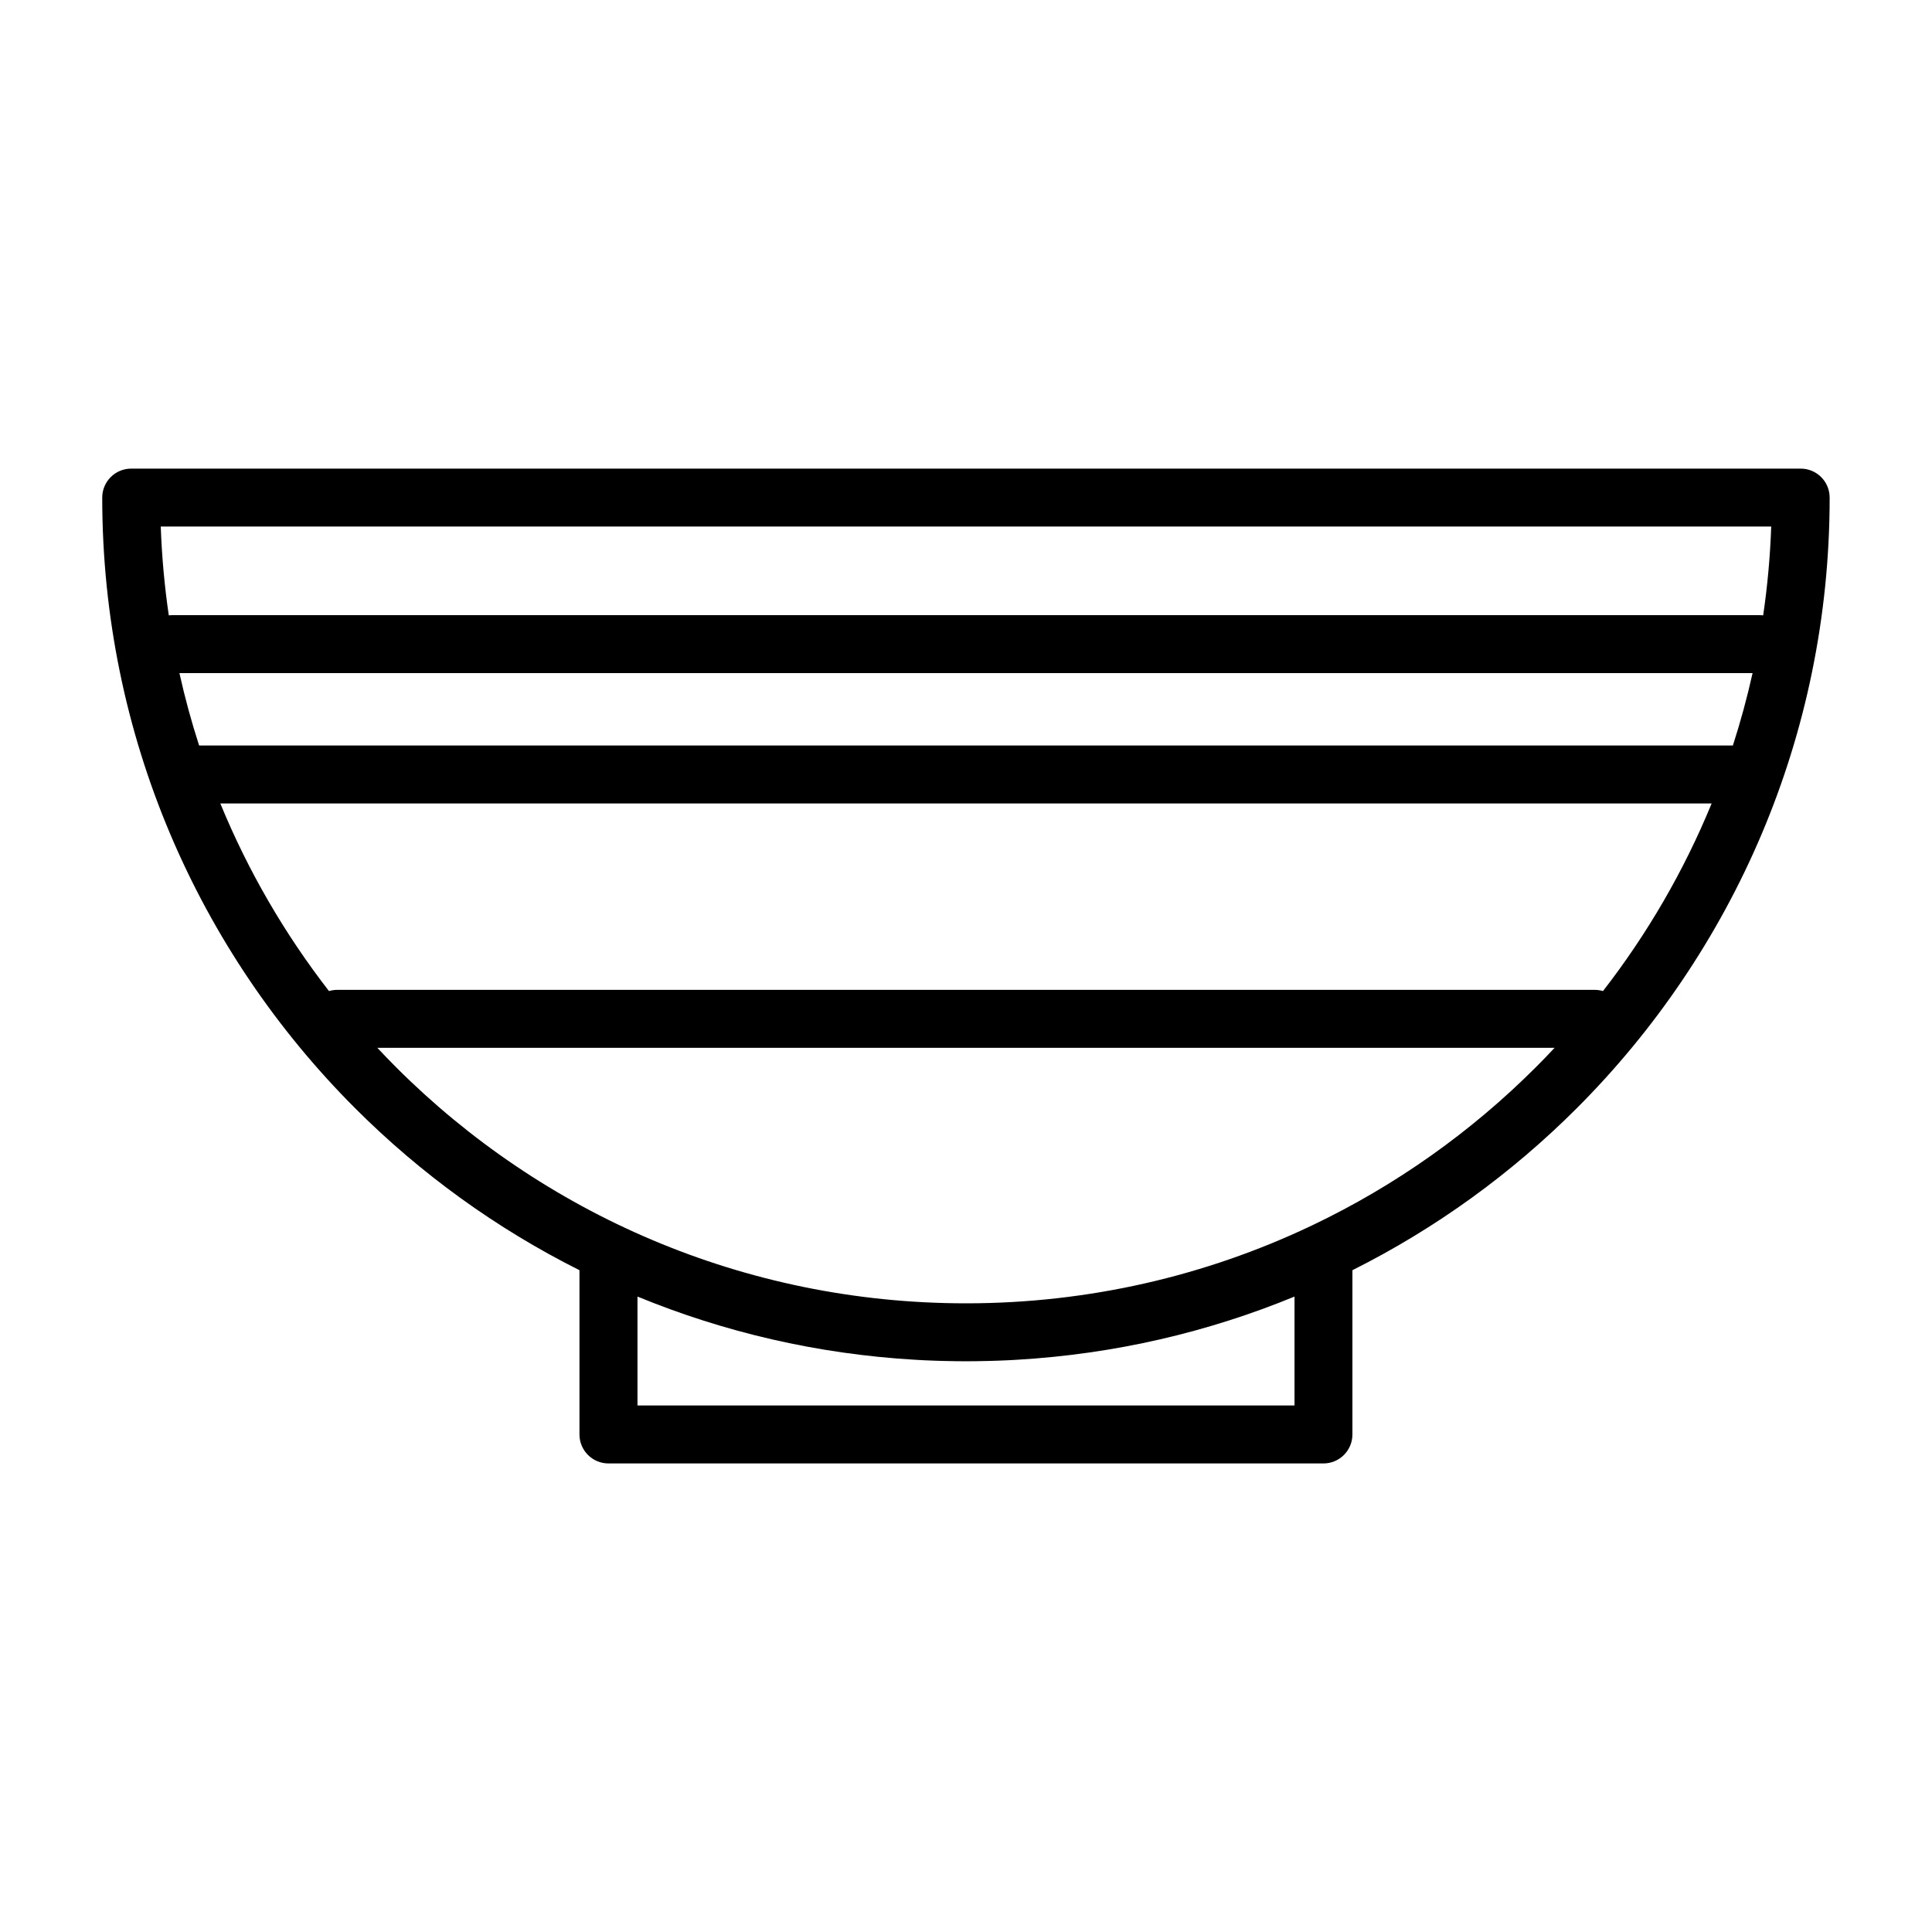 <?xml version="1.0" encoding="UTF-8"?>
<!-- Uploaded to: ICON Repo, www.iconrepo.com, Generator: ICON Repo Mixer Tools -->
<svg fill="#000000" width="800px" height="800px" version="1.1" viewBox="144 144 512 512" xmlns="http://www.w3.org/2000/svg">
 <path d="m312.94 516.46h174.12v-28.855c-22.852 9.406-47.562 15.223-73.426 16.738l-0.797 0.047-0.113 0.008c-0.57 0.031-1.141 0.059-1.715 0.09l-1.695 0.07-0.863 0.035c-0.75 0.023-1.504 0.055-2.262 0.07l-0.535 0.012c-0.863 0.023-1.727 0.043-2.59 0.047l-0.262 0.008c-0.934 0.012-1.867 0.02-2.801 0.02s-1.867-0.008-2.801-0.02l-0.262-0.008c-0.867-0.008-1.73-0.023-2.594-0.047l-0.531-0.012c-0.754-0.023-1.512-0.047-2.266-0.07l-0.852-0.035c-0.57-0.023-1.137-0.047-1.707-0.07-0.566-0.031-1.129-0.059-1.695-0.09l-0.125-0.008-0.797-0.047c-25.867-1.516-50.574-7.332-73.43-16.738zm-124.21-209.39c0.258-0.023 0.52-0.043 0.781-0.043h420.97c0.27 0 0.523 0.02 0.781 0.043 1.129-7.719 1.852-15.566 2.129-23.527h-426.79c0.285 7.961 1 15.812 2.129 23.527zm419.71 15.316h-416.89c1.445 6.516 3.191 12.914 5.219 19.184h406.46c2.023-6.273 3.766-12.668 5.219-19.184zm-377.26 84.254c0.691-0.203 1.422-0.316 2.18-0.316h333.27c0.754 0 1.488 0.113 2.18 0.316 11.703-15.09 21.43-31.789 28.789-49.711h-395.21c7.359 17.922 17.09 34.621 28.793 49.711zm324.8 15.043h-311.98c1.637 1.75 3.301 3.477 4.992 5.172 38.645 38.637 92.023 62.539 151 62.539 32.602 0 63.504-7.312 91.145-20.379 0.203-0.102 0.41-0.203 0.617-0.293 22.105-10.539 42.113-24.754 59.227-41.867 1.695-1.695 3.363-3.414 5-5.172zm72.898-145.82c0 63.207-25.617 120.43-67.039 161.85-17.293 17.297-37.344 31.836-59.434 42.902v43.527c0 4.242-3.438 7.684-7.676 7.684h-189.48c-4.242 0-7.684-3.438-7.684-7.684v-43.527c-22.09-11.066-42.137-25.605-59.43-42.902-41.422-41.414-67.043-98.641-67.043-161.85 0-4.238 3.438-7.676 7.676-7.676h442.43c4.242 0 7.676 3.438 7.676 7.676z"/>
</svg>